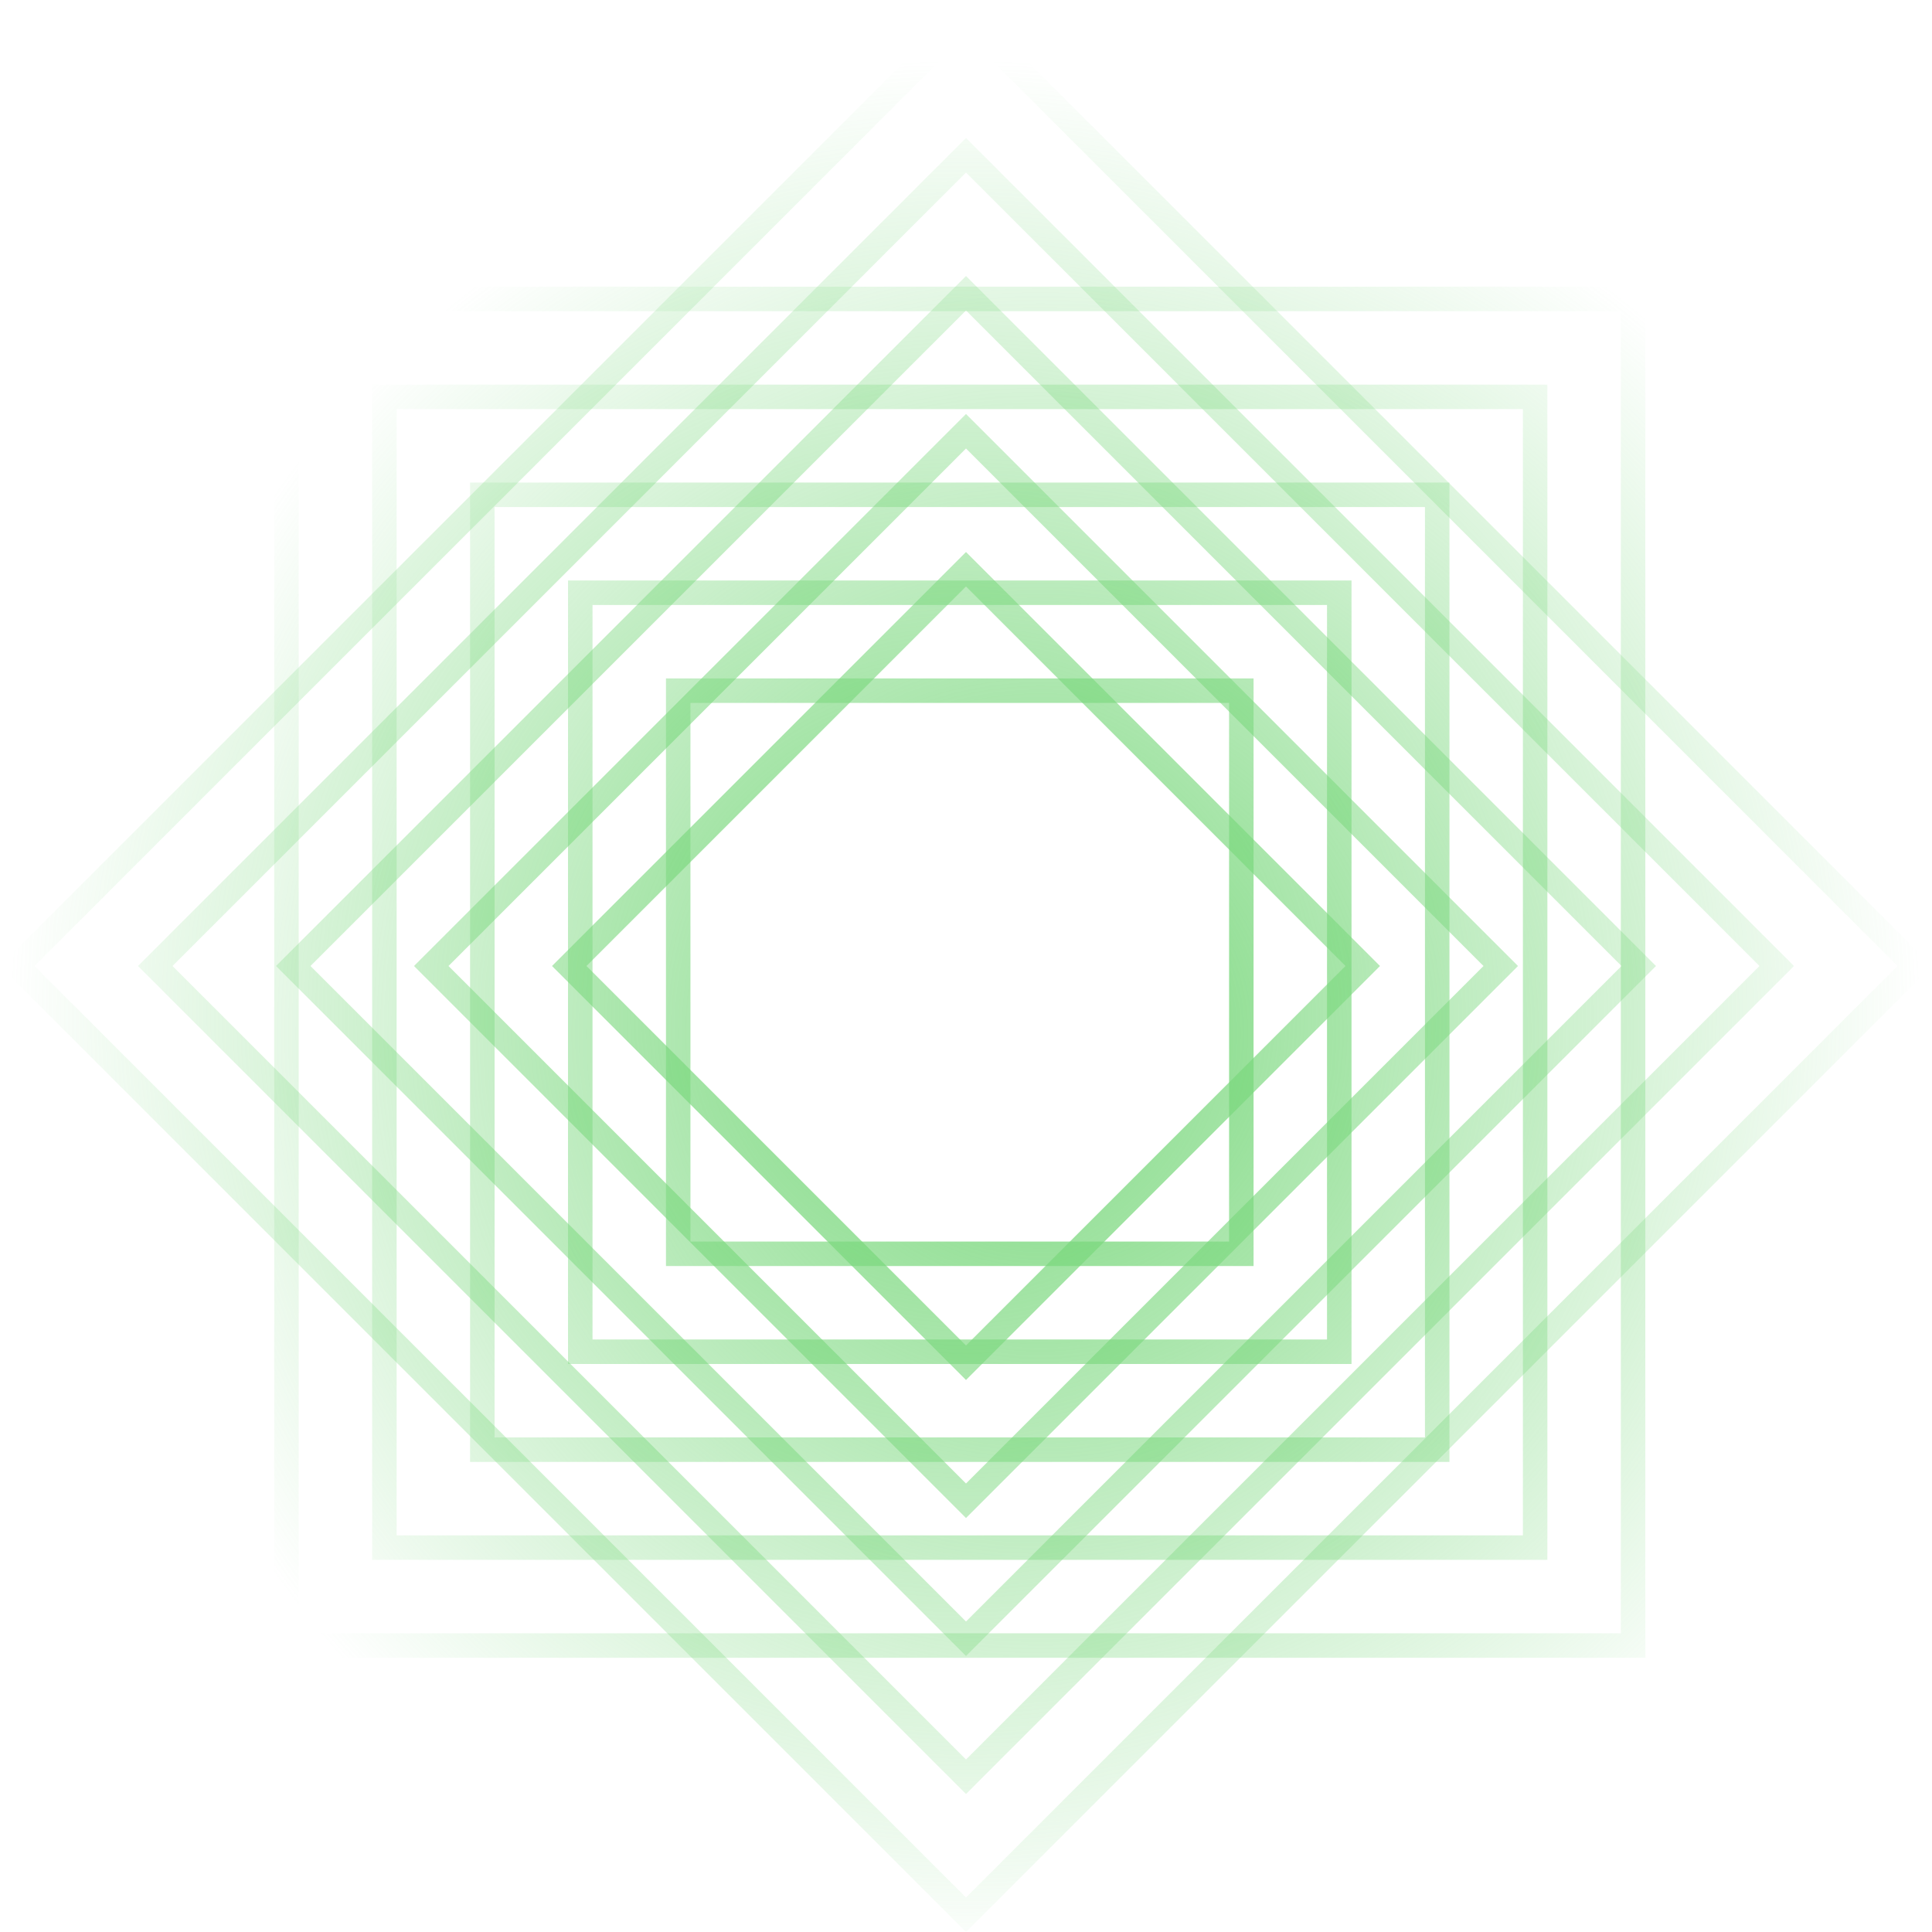 <svg width="155" height="155" viewBox="0 0 155 155" fill="none" xmlns="http://www.w3.org/2000/svg">
<path fill-rule="evenodd" clip-rule="evenodd" d="M53.429 54.429H100.571V101.571H53.429V54.429ZM55.393 56.393H98.607V99.607H55.393V56.393Z" fill="url(#paint0_radial_5424_3267)"/>
<path fill-rule="evenodd" clip-rule="evenodd" d="M45.571 46.571V109.429H108.429V46.571H45.571ZM106.464 48.536H47.536V107.464H106.464V48.536Z" fill="url(#paint1_radial_5424_3267)"/>
<path fill-rule="evenodd" clip-rule="evenodd" d="M37.714 38.714H116.286V117.286H37.714V38.714ZM39.679 40.679H114.321V115.321H39.679V40.679Z" fill="url(#paint2_radial_5424_3267)"/>
<path fill-rule="evenodd" clip-rule="evenodd" d="M29.857 30.857V125.143H124.143V30.857H29.857ZM122.179 32.821H31.821V123.179H122.179V32.821Z" fill="url(#paint3_radial_5424_3267)"/>
<path fill-rule="evenodd" clip-rule="evenodd" d="M22 23V133H132V23H22ZM130.036 24.964H23.964V131.036H130.036V24.964Z" fill="url(#paint4_radial_5424_3267)"/>
<path fill-rule="evenodd" clip-rule="evenodd" d="M44.286 77.5L77.5 44.286L110.714 77.5L77.5 110.714L44.286 77.5ZM47.054 77.5L77.5 47.054L107.946 77.5L77.5 107.946L47.054 77.5Z" fill="url(#paint5_radial_5424_3267)"/>
<path fill-rule="evenodd" clip-rule="evenodd" d="M33.214 77.5L77.5 121.786L121.786 77.5L77.5 33.214L33.214 77.5ZM77.5 35.982L35.982 77.5L77.5 119.018L119.018 77.5L77.5 35.982Z" fill="url(#paint6_radial_5424_3267)"/>
<path fill-rule="evenodd" clip-rule="evenodd" d="M22.143 77.5L77.5 22.143L132.857 77.5L77.5 132.857L22.143 77.5ZM24.911 77.5L77.5 24.911L130.089 77.5L77.5 130.089L24.911 77.5Z" fill="url(#paint7_radial_5424_3267)"/>
<path fill-rule="evenodd" clip-rule="evenodd" d="M11.071 77.5L77.5 143.929L143.929 77.5L77.5 11.071L11.071 77.5ZM77.5 13.839L13.839 77.5L77.5 141.161L141.161 77.5L77.5 13.839Z" fill="url(#paint8_radial_5424_3267)"/>
<path fill-rule="evenodd" clip-rule="evenodd" d="M0 77.5L77.5 155L155 77.5L77.5 0L0 77.5ZM77.5 2.768L2.768 77.5L77.5 152.232L152.232 77.5L77.5 2.768Z" fill="url(#paint9_radial_5424_3267)"/>
<defs>
<radialGradient id="paint0_radial_5424_3267" cx="0" cy="0" r="1" gradientUnits="userSpaceOnUse" gradientTransform="translate(83.384 82.911) rotate(90.377) scale(74.644)">
<stop stop-color="#7BD87E"/>
<stop offset="1" stop-color="#7BD87E" stop-opacity="0"/>
</radialGradient>
<radialGradient id="paint1_radial_5424_3267" cx="0" cy="0" r="1" gradientUnits="userSpaceOnUse" gradientTransform="translate(83.384 82.911) rotate(90.377) scale(74.644)">
<stop stop-color="#7BD87E"/>
<stop offset="1" stop-color="#7BD87E" stop-opacity="0"/>
</radialGradient>
<radialGradient id="paint2_radial_5424_3267" cx="0" cy="0" r="1" gradientUnits="userSpaceOnUse" gradientTransform="translate(83.384 82.911) rotate(90.377) scale(74.644)">
<stop stop-color="#7BD87E"/>
<stop offset="1" stop-color="#7BD87E" stop-opacity="0"/>
</radialGradient>
<radialGradient id="paint3_radial_5424_3267" cx="0" cy="0" r="1" gradientUnits="userSpaceOnUse" gradientTransform="translate(83.384 82.911) rotate(90.377) scale(74.644)">
<stop stop-color="#7BD87E"/>
<stop offset="1" stop-color="#7BD87E" stop-opacity="0"/>
</radialGradient>
<radialGradient id="paint4_radial_5424_3267" cx="0" cy="0" r="1" gradientUnits="userSpaceOnUse" gradientTransform="translate(83.384 82.911) rotate(90.377) scale(74.644)">
<stop stop-color="#7BD87E"/>
<stop offset="1" stop-color="#7BD87E" stop-opacity="0"/>
</radialGradient>
<radialGradient id="paint5_radial_5424_3267" cx="0" cy="0" r="1" gradientUnits="userSpaceOnUse" gradientTransform="translate(77.5 81.414) rotate(57.529) scale(76.555 76.555)">
<stop stop-color="#7BD87E"/>
<stop offset="1" stop-color="#7BD87E" stop-opacity="0"/>
</radialGradient>
<radialGradient id="paint6_radial_5424_3267" cx="0" cy="0" r="1" gradientUnits="userSpaceOnUse" gradientTransform="translate(77.5 81.414) rotate(57.529) scale(76.555 76.555)">
<stop stop-color="#7BD87E"/>
<stop offset="1" stop-color="#7BD87E" stop-opacity="0"/>
</radialGradient>
<radialGradient id="paint7_radial_5424_3267" cx="0" cy="0" r="1" gradientUnits="userSpaceOnUse" gradientTransform="translate(77.5 81.414) rotate(57.529) scale(76.555 76.555)">
<stop stop-color="#7BD87E"/>
<stop offset="1" stop-color="#7BD87E" stop-opacity="0"/>
</radialGradient>
<radialGradient id="paint8_radial_5424_3267" cx="0" cy="0" r="1" gradientUnits="userSpaceOnUse" gradientTransform="translate(77.5 81.414) rotate(57.529) scale(76.555 76.555)">
<stop stop-color="#7BD87E"/>
<stop offset="1" stop-color="#7BD87E" stop-opacity="0"/>
</radialGradient>
<radialGradient id="paint9_radial_5424_3267" cx="0" cy="0" r="1" gradientUnits="userSpaceOnUse" gradientTransform="translate(77.5 81.414) rotate(57.529) scale(76.555 76.555)">
<stop stop-color="#7BD87E"/>
<stop offset="1" stop-color="#7BD87E" stop-opacity="0"/>
</radialGradient>
</defs>
</svg>
